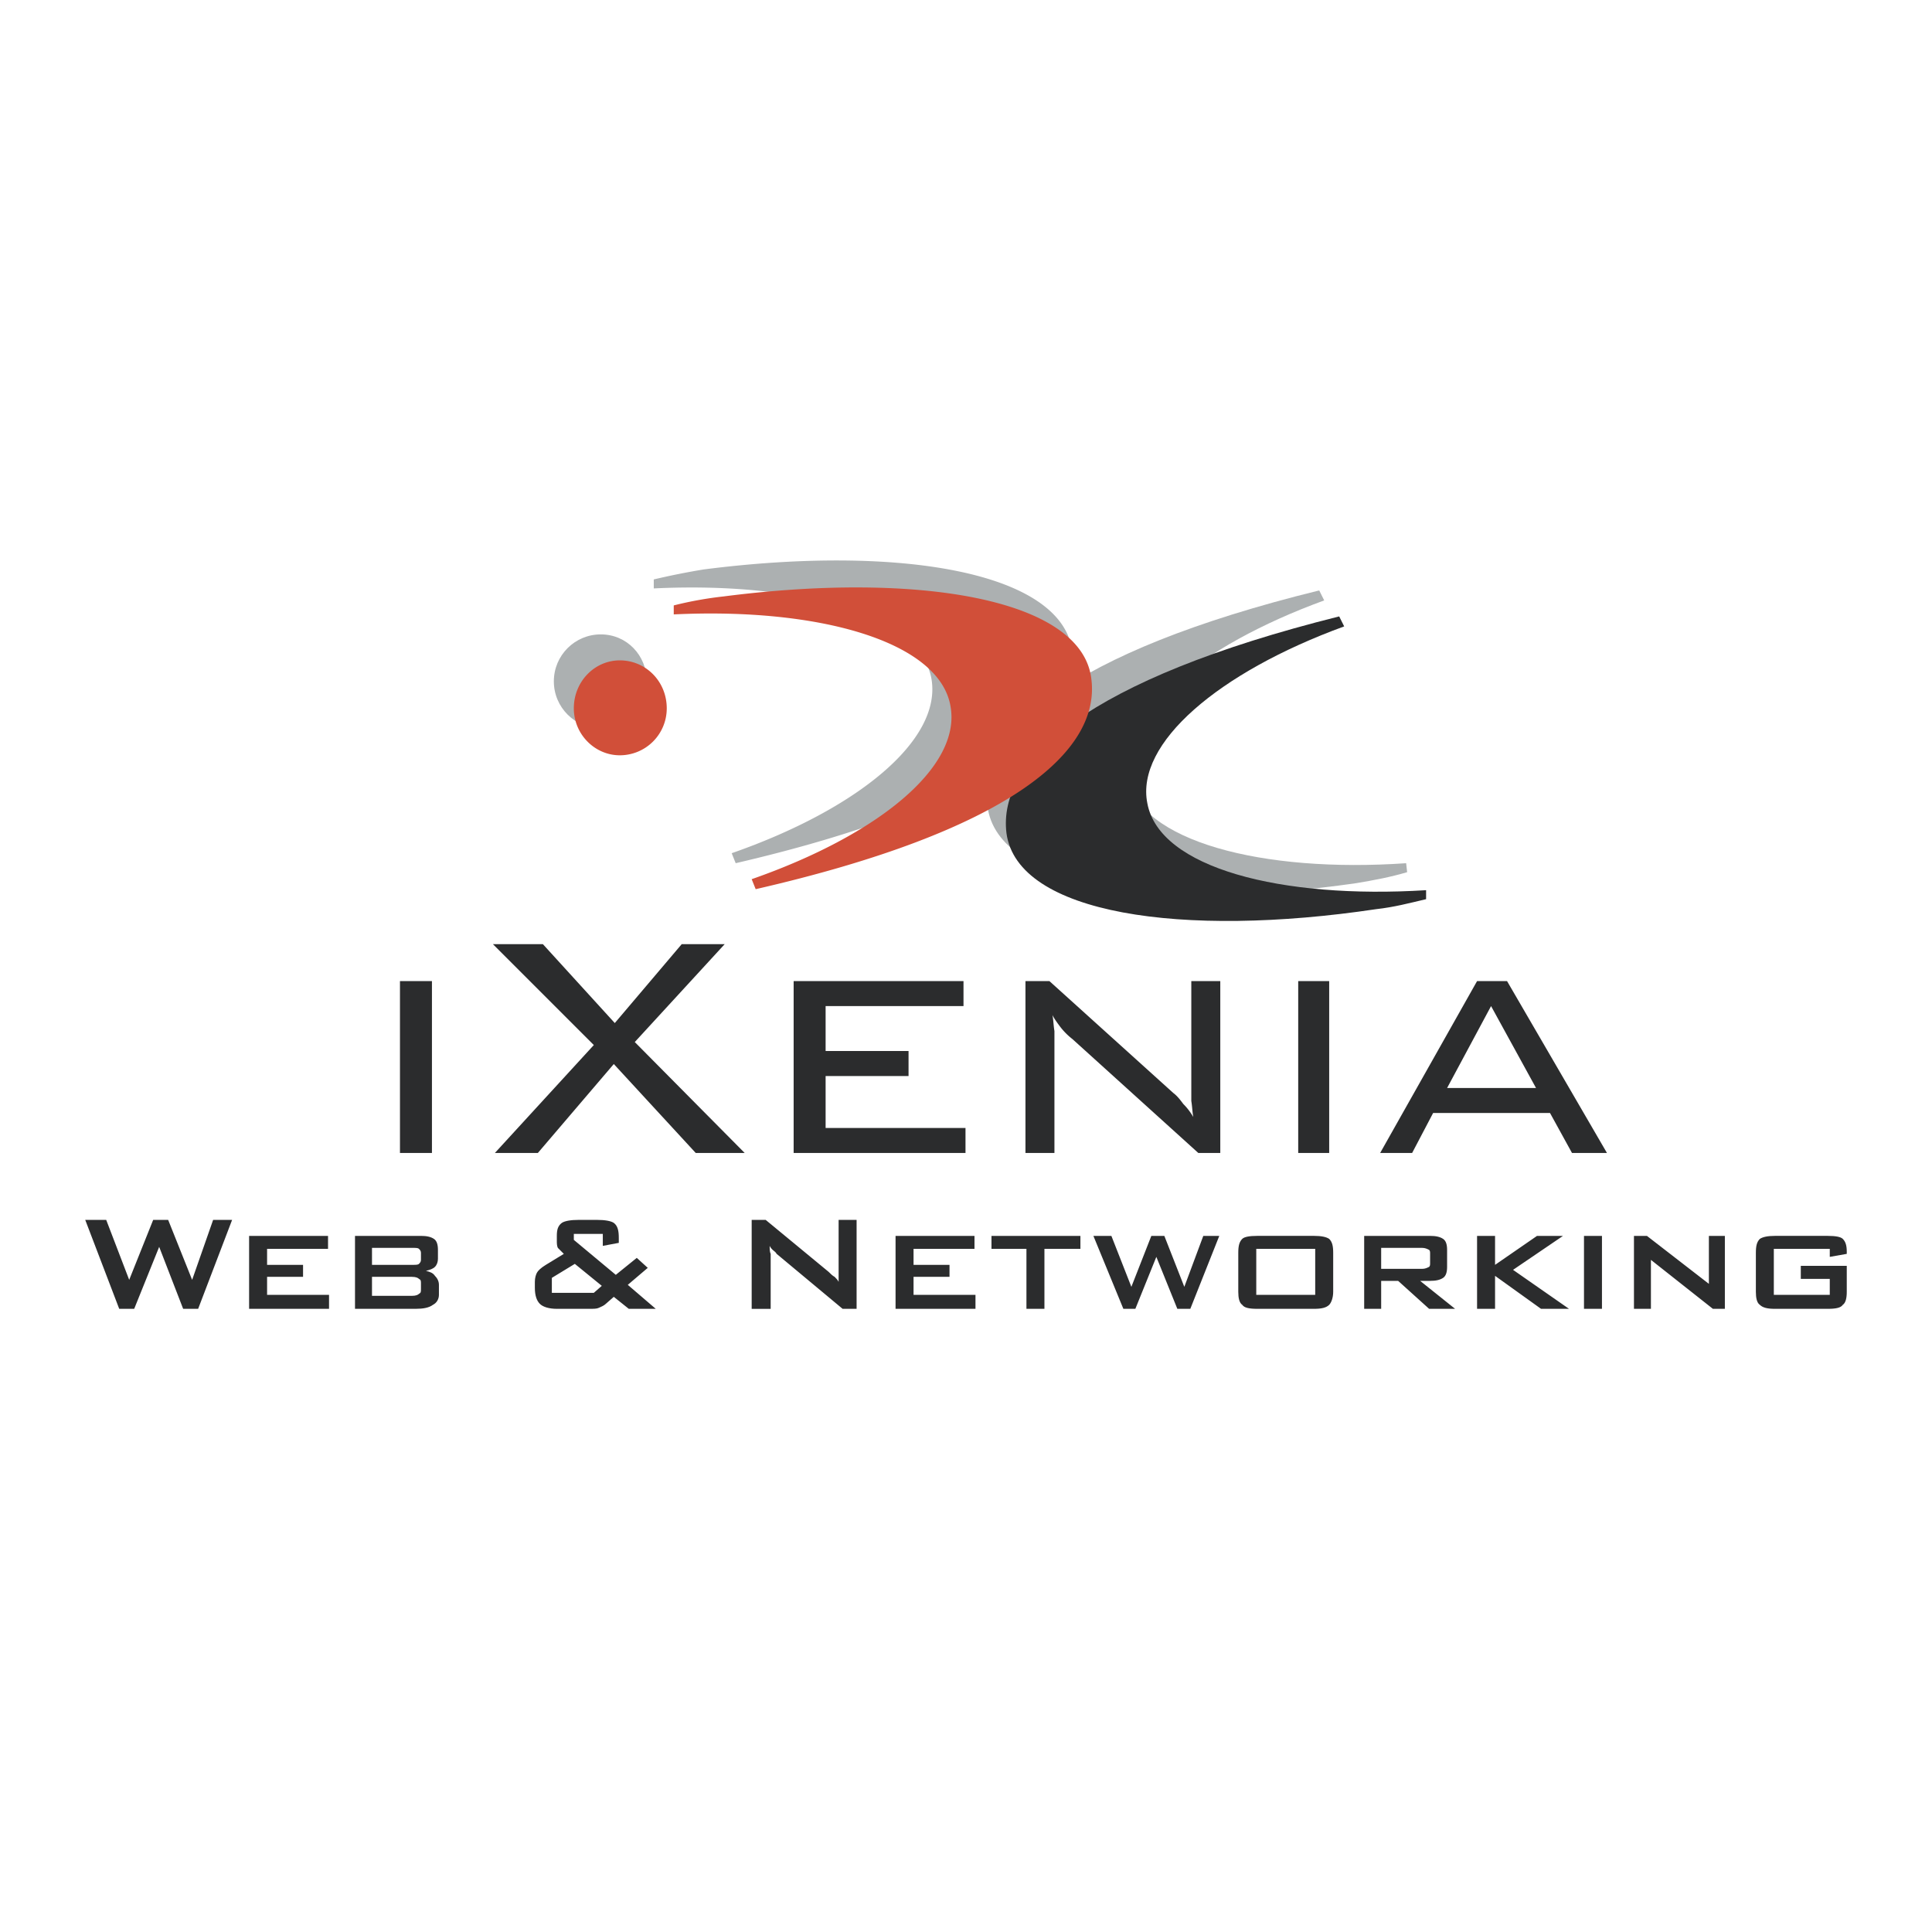 <svg xmlns="http://www.w3.org/2000/svg" width="2500" height="2500" viewBox="0 0 192.756 192.756"><g fill-rule="evenodd" clip-rule="evenodd"><path fill="#fff" d="M0 0h192.756v192.756H0V0z"/><path fill="#2b2c2d" d="M11.894 130.582l-3.39-8.873h2.093l2.293 5.982 2.393-5.982h1.495l2.392 5.982 2.094-5.982h1.894l-3.389 8.873h-1.496l-2.392-6.182-2.492 6.182h-1.495zM24.853 130.582v-7.277h7.875v1.295h-6.081v1.595h3.589v1.196h-3.589v1.795h6.181v1.396h-7.975zM35.419 130.582v-7.277h6.579c.599 0 .997.1 1.296.299.299.199.399.598.399 1.096v.898c0 .299-.1.598-.299.797-.2.199-.499.299-.897.398.398.1.697.199.897.498.199.201.398.5.398.898v.996c0 .398-.199.799-.598.998-.398.299-.997.398-1.694.398h-6.081v.001zm5.683-6.082h-3.988v1.695h3.988c.399 0 .598 0 .698-.1.1-.1.199-.199.199-.398v-.699c0-.199-.099-.299-.199-.398-.1-.1-.3-.1-.698-.1zm0 2.891h-3.988v1.895h3.988c.399 0 .598-.1.698-.199.199-.1.199-.199.199-.498v-.498c0-.299 0-.398-.199-.498-.1-.101-.3-.202-.698-.202zM55.058 128.986h4.187l.797-.697-2.691-2.193-2.293 1.396v1.494zm.498 1.596c-.798 0-1.396-.199-1.695-.498-.299-.299-.498-.799-.498-1.596v-.598c0-.398.1-.699.199-.898s.399-.498.897-.797l1.794-1.096-.598-.6c-.1-.199-.1-.498-.1-.697v-.498c0-.598.1-.998.499-1.297.299-.199.897-.299 1.695-.299h1.794c.798 0 1.396.1 1.695.299.399.299.499.799.499 1.496v.498l-1.595.299v-1.195h-2.891v.598l4.187 3.488 2.093-1.693 1.096.996-1.993 1.695 2.791 2.393h-2.691l-1.496-1.197-.797.699c-.199.199-.499.299-.698.398-.2.1-.499.1-.997.1h-3.19zM74.995 130.582v-8.873h1.396l6.281 5.184c.199.199.398.398.598.498.199.201.299.301.399.5v-1.098V121.709h1.794v8.873h-1.396l-6.579-5.482c-.1-.199-.299-.301-.399-.4s-.199-.199-.299-.398c0 .299 0 .6.1.799v5.482h-1.895v-.001zM89.35 130.582v-7.277h7.875v1.295h-6.08v1.595h3.588v1.196h-3.588v1.795h6.179v1.396H89.35zM104.203 124.6v5.982h-1.795V124.6H98.92v-1.295h8.873v1.295h-3.59zM112.078 130.582l-2.99-7.277h1.795l1.994 5.084 1.992-5.084h1.297l1.994 5.084 1.893-5.084h1.595l-2.89 7.277h-1.295l-2.094-5.184-2.094 5.184h-1.197zM125.338 129.186h5.881V124.6h-5.881v4.586zm-1.795-4.188c0-.697.1-1.096.398-1.395.199-.199.697-.299 1.496-.299h5.682c.697 0 1.195.1 1.494.299.301.299.4.697.4 1.395v3.889c0 .598-.199 1.098-.4 1.297-.299.299-.797.398-1.494.398h-5.682c-.799 0-1.297-.1-1.496-.398-.299-.199-.398-.699-.398-1.297v-3.889zM141.885 124.5h-4.086v2.094h4.086c.299 0 .498-.1.699-.199.098-.1.098-.199.098-.398v-.897c0-.199 0-.301-.098-.4-.201-.1-.4-.2-.699-.2zm-5.781 6.082v-7.277h6.578c.6 0 .998.1 1.297.299s.398.598.398 1.096v1.695c0 .498-.1.896-.398 1.098-.299.199-.697.299-1.297.299h-.996l3.49 2.791h-2.592l-3.092-2.791h-1.693v2.791h-1.695v-.001zM147.367 130.582v-7.277h1.795v2.89l4.188-2.89h2.591l-4.984 3.388 5.582 3.889h-2.791l-4.586-3.291v3.291h-1.795zM158.035 123.305h1.793v7.277h-1.793v-7.277zM163.02 130.582v-7.277h1.294l6.182 4.785v-4.785h1.594v7.277h-1.195l-6.182-4.885v4.885h-1.693zM182.557 124.6h-5.582v4.586h5.582v-1.594h-2.891v-1.297h4.586v2.592c0 .598-.1 1.098-.398 1.297-.199.299-.697.398-1.496.398h-5.283c-.697 0-1.195-.1-1.494-.398-.301-.199-.398-.699-.398-1.297v-3.889c0-.697.098-1.096.398-1.395.299-.199.797-.299 1.494-.299h5.283c.799 0 1.297.1 1.496.299.299.299.398.697.398 1.297v.199l-1.695.299v-.798z"/><path d="M55.257 67.978c0-2.592 2.093-4.685 4.685-4.685s4.585 2.093 4.585 4.685-1.994 4.686-4.585 4.686-4.685-2.094-4.685-4.686zM140.391 87.018c-1.695.499-3.291.798-5.084 1.097-19.34 2.792-35.789.399-36.785-7.676-.996-7.277 7.975-15.352 33.096-21.532l.498.997c-12.561 4.585-20.834 11.563-19.639 17.645 1.197 6.38 13.459 9.57 27.814 8.573l.1.896z" fill="#acb0b1"/><path d="M65.226 57.81a73.808 73.808 0 0 1 4.984-.997c19.438-2.492 35.887.199 36.784 8.274.799 7.377-8.273 15.152-33.594 21.034l-.398-.997c12.561-4.386 20.934-11.265 19.938-17.346-1.097-6.479-13.258-9.77-27.713-9.071v-.897h-.001z" fill="#acb0b1"/><path d="M142.283 89.71c-1.693.399-3.189.797-4.984.997-19.338 2.891-35.787.499-36.883-7.576-.898-7.277 8.074-15.352 33.195-21.632l.498.997c-12.561 4.586-20.834 11.664-19.639 17.645 1.197 6.479 13.359 9.57 27.812 8.673v.896h.001z" fill="#2b2c2d"/><path d="M67.22 60.402a37.012 37.012 0 0 1 4.984-.897c19.34-2.493 35.789.199 36.685 8.274.896 7.277-8.273 15.152-33.495 20.934l-.399-.997C87.556 83.33 95.929 76.551 94.833 70.47c-1.097-6.479-13.159-9.869-27.613-9.171v-.897zM57.251 70.67c0-2.692 2.093-4.785 4.585-4.785 2.592 0 4.686 2.093 4.686 4.785a4.68 4.68 0 0 1-4.686 4.685c-2.492 0-4.585-2.093-4.585-4.685z" fill="#d14f39"/><path fill="#2b2c2d" d="M39.905 97.885h3.19v17.146h-3.19V97.885zM49.375 115.031l9.87-10.767-10.069-10.068h4.985l7.177 7.874 6.679-7.874h4.287l-8.972 9.769 10.965 11.066h-4.884l-8.175-8.873-7.576 8.873h-4.287zM79.182 115.031V97.885h16.947v2.492H82.372v4.484h8.274v2.494h-8.274v5.184h13.956v2.492H79.182zM105.002 101.273c.1.498.1.998.199 1.596V115.031h-2.891V97.885h2.391l12.361 11.164c.4.299.699.697.998 1.098.398.398.697.797.996 1.295-.1-.498-.1-.996-.199-1.594V97.885h2.891v17.146h-2.193l-12.561-11.365a6.766 6.766 0 0 1-1.195-1.195c-.299-.401-.598-.799-.797-1.198zM129.523 97.885h3.09v17.146h-3.09V97.885zM137.699 115.031l9.668-17.146h2.992l9.967 17.146h-3.488l-2.193-3.988h-11.662l-2.094 3.988h-3.19zm6.678-6.48h8.873l-4.486-8.174-4.387 8.174z"/></g></svg>